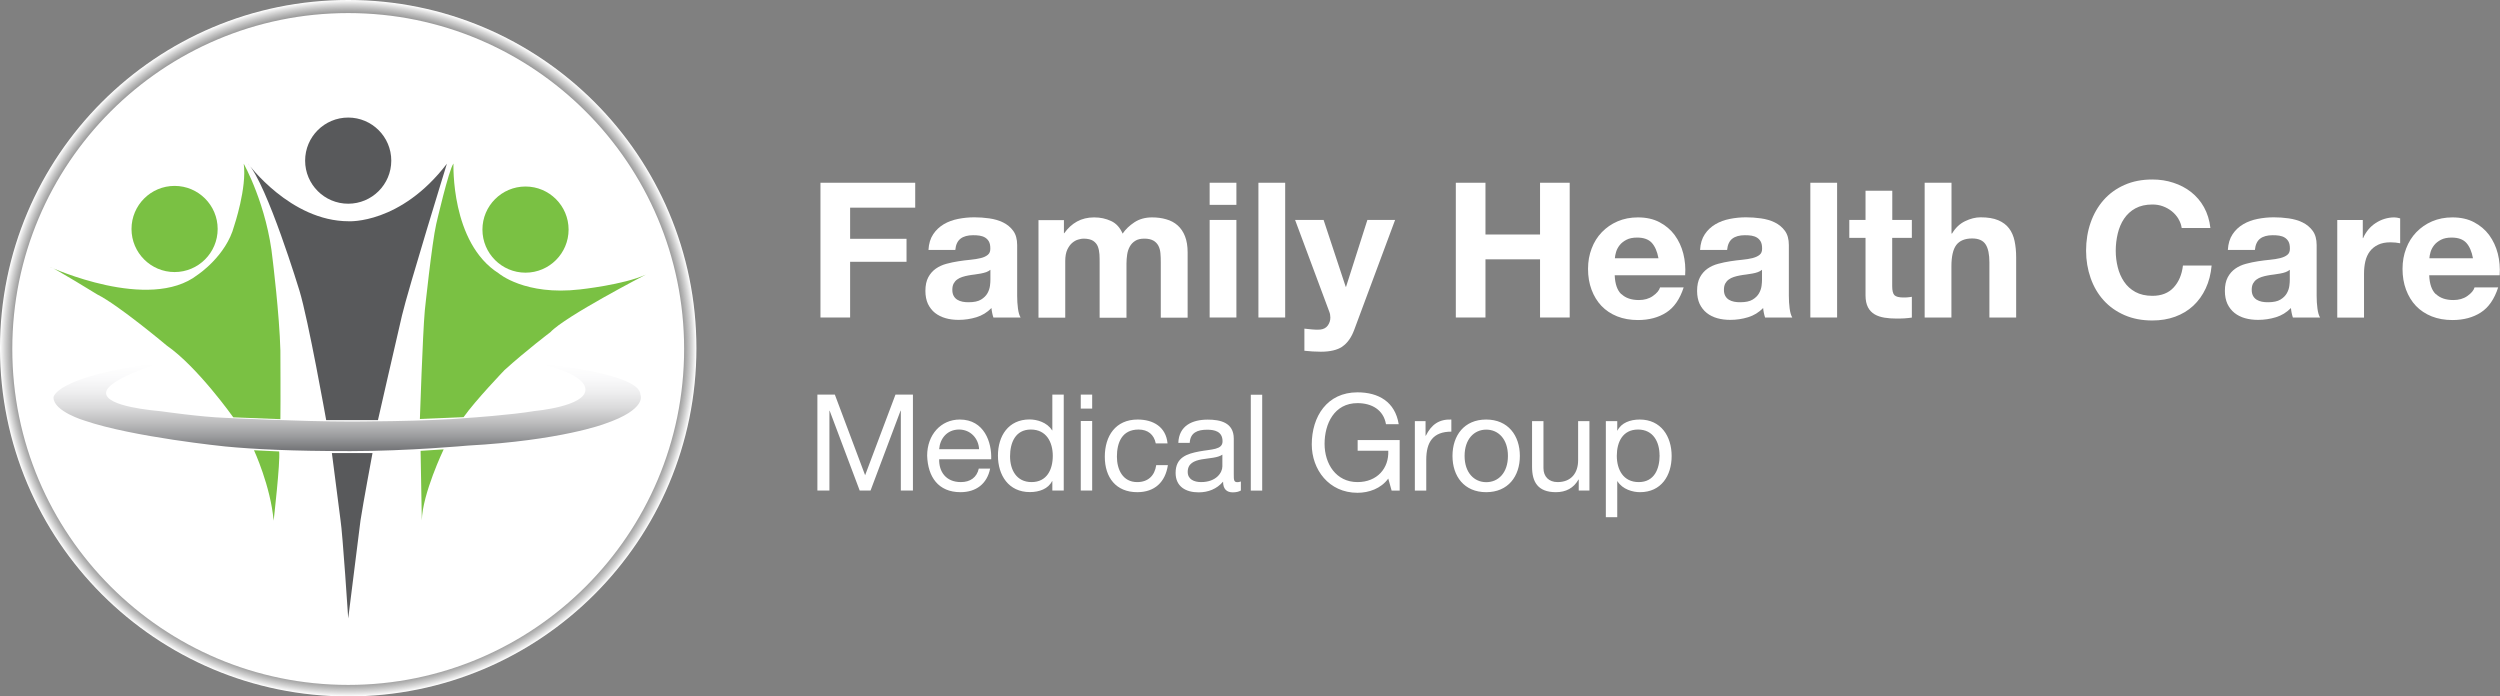 <?xml version="1.0" encoding="UTF-8"?>
<svg xmlns="http://www.w3.org/2000/svg" xmlns:xlink="http://www.w3.org/1999/xlink" id="Layer_1" data-name="Layer 1" viewBox="0 0 284.96 79.37">
  <rect x="0" y="0" width="284.96" height="79.37" fill="#808080" stroke="none"/>
  <defs>
    <style>
      .cls-1 {
        fill: none;
      }

      .cls-2 {
        fill: url(#linear-gradient);
      }

      .cls-3 {
        clip-path: url(#clippath);
      }

      .cls-4 {
        fill: #fff;
      }

      .cls-5 {
        fill: #58595b;
      }

      .cls-6 {
        fill: #7ac143;
      }

      .cls-7 {
        clip-path: url(#clippath-1);
      }

      .cls-8 {
        fill: url(#radial-gradient);
      }
    </style>
    <radialGradient id="radial-gradient" cx="39.69" cy="39.69" fx="39.69" fy="39.69" r="39.69" gradientUnits="userSpaceOnUse">
      <stop offset="0" stop-color="#231f20" stop-opacity=".5"></stop>
      <stop offset=".9" stop-color="#000" stop-opacity=".5"></stop>
      <stop offset="1" stop-color="#fff"></stop>
    </radialGradient>
    <clipPath id="clippath">
      <path class="cls-1" d="M1.39,39.78c0,21.15,17.14,38.29,38.29,38.29s38.29-17.14,38.29-38.29S60.83,1.49,39.68,1.49,1.39,18.64,1.39,39.78"></path>
    </clipPath>
    <clipPath id="clippath-1">
      <path class="cls-1" d="M6.1,45.31c0,1.58,3.53,2.63,3.53,2.63,5.53,1.89,16.05,2.95,16.05,2.95,3.32,.32,7.68,.53,14.26,.53s13.37-.63,13.37-.63c10.63-.58,15.58-2.47,15.58-2.47,4.95-1.68,4.11-3.32,4.11-3.32,0-2.53-11.48-3.53-11.48-3.53,0,0,5.21,1.05,5.21,2.95s-5.74,2.42-5.74,2.42c-2.79,.47-7.58,.79-7.58,.79-4.63,.42-13.53,.42-13.53,.42-5.53,0-14.16-.42-14.16-.42-2.84-.1-7.26-.74-7.26-.74-.9-.1-6.37-.53-6.37-2.1s6.32-3.47,6.32-3.47c-12.32,1.58-12.32,4-12.32,4"></path>
    </clipPath>
    <linearGradient id="linear-gradient" x1="26.2" y1="79.34" x2="27.2" y2="79.34" gradientTransform="translate(-761.83 -223.44) rotate(90) scale(10.11 -10.11)" gradientUnits="userSpaceOnUse">
      <stop offset="0" stop-color="#fff"></stop>
      <stop offset=".16" stop-color="#fafafb"></stop>
      <stop offset=".33" stop-color="#eeeeef"></stop>
      <stop offset=".5" stop-color="#dadadb"></stop>
      <stop offset=".66" stop-color="#bebebf"></stop>
      <stop offset=".83" stop-color="#999a9c"></stop>
      <stop offset="1" stop-color="#6d6e71"></stop>
      <stop offset="1" stop-color="#6d6e71"></stop>
    </linearGradient>
  </defs>
  <g>
    <circle class="cls-8" cx="39.69" cy="39.69" r="39.69"></circle>
    <circle class="cls-4" cx="39.69" cy="39.78" r="38.29"></circle>
  </g>
  <g class="cls-3">
    <path class="cls-6" d="M24.81,26.1c0,2.71-2.2,4.91-4.91,4.91s-4.91-2.2-4.91-4.91,2.2-4.91,4.91-4.91,4.91,2.2,4.91,4.91"></path>
    <path class="cls-6" d="M64.81,26.17c0,2.71-2.2,4.91-4.91,4.91s-4.91-2.2-4.91-4.91,2.2-4.91,4.91-4.91,4.91,2.2,4.91,4.91"></path>
    <path class="cls-5" d="M44.6,18.31c0,2.71-2.2,4.91-4.91,4.91s-4.91-2.2-4.91-4.91,2.2-4.91,4.91-4.91,4.91,2.2,4.91,4.91"></path>
    <path class="cls-6" d="M5.75,30.45s11.26,5.16,16.77,.88c0,0,3.26-2.14,4.17-5.58,0,0,1.47-4.35,1.09-7.09,0,0,2.67,4.74,3.3,10.95,0,0,.77,6.21,.88,10.35,0,0,.03,6.07,0,7.82l-5.37-.21s-4.07-5.75-7.58-8.18c0,0-5.51-4.63-7.93-5.83,0,0-4.84-2.98-5.33-3.12"></path>
    <path class="cls-6" d="M51.69,18.63s-.35,9.05,5.16,12.53c0,0,2.98,2.56,9.26,1.83,0,0,4.98-.53,7.51-1.69,0,0-9.23,4.77-10.88,6.56,0,0-2.74,2.07-5.23,4.32,0,0-3.33,3.47-4.67,5.37l-4.98,.21s.32-9.68,.56-12.35c0,0,.81-7.72,1.3-9.86,0,0,1.44-6.25,1.97-6.91"></path>
    <path class="cls-5" d="M28.28,18.66s4.81,6.56,11.47,6.56c0,0,5.9,.35,11.19-6.56,0,0-4.42,14.32-5.12,17.3-.7,2.98-2.74,11.93-2.74,11.93h-5.9s-2.04-11.47-3.05-14.77c0,0-3.68-12.11-5.86-14.46"></path>
    <path class="cls-5" d="M37.83,51.64h4.63s-1.09,5.83-1.37,7.69l-1.4,11.16s-.63-9.65-.88-11.23l-.98-7.61Z"></path>
    <path class="cls-6" d="M47.94,51.39l2.63-.17s-2.42,5.05-2.49,8.1l-.14-7.93Z"></path>
    <path class="cls-6" d="M31.83,51.46l-2.88-.14s1.89,4.07,2.24,8.03c0,0,.77-6.67,.63-7.9"></path>
  </g>
  <g class="cls-7">
    <rect class="cls-2" x="6.1" y="41.31" width="67.74" height="10.11"></rect>
  </g>
  <path class="cls-4" d="M183.04,58.95h1.3v-4.09h.03c.58,.93,1.75,1.24,2.56,1.24,2.42,0,3.61-1.88,3.61-4.12s-1.21-4.16-3.64-4.16c-1.09,0-2.1,.38-2.53,1.25h-.03v-1.07h-1.3v10.95Zm6.13-7.06c0,1.55-.6,3.06-2.38,3.06s-2.5-1.44-2.5-3,.67-2.99,2.42-2.99,2.45,1.44,2.45,2.93m-7.98-3.89h-1.3v4.47c0,1.42-.77,2.48-2.34,2.48-1,0-1.61-.63-1.61-1.59v-5.36h-1.3v5.21c0,1.7,.64,2.89,2.72,2.89,1.13,0,2.02-.46,2.57-1.44h.03v1.25h1.22v-7.92Zm-14.24,3.97c0-1.93,1.1-3,2.47-3s2.47,1.07,2.47,3-1.1,2.99-2.47,2.99-2.47-1.07-2.47-2.99m-1.38,0c0,2.31,1.33,4.13,3.84,4.13s3.84-1.82,3.84-4.13-1.33-4.15-3.84-4.15-3.84,1.82-3.84,4.15m-4.29,3.95h1.3v-3.52c0-2.01,.77-3.2,2.86-3.2v-1.38c-1.41-.05-2.28,.58-2.91,1.85h-.03v-1.67h-1.22v7.92Zm-2.65,0h.92v-5.76h-4.79v1.22h3.49c.09,1.99-1.26,3.57-3.51,3.57-2.44,0-3.75-2.08-3.75-4.36s1.1-4.64,3.75-4.64c1.62,0,2.96,.75,3.25,2.4h1.45c-.41-2.56-2.31-3.63-4.7-3.63-3.46,0-5.21,2.75-5.21,5.94,0,2.85,1.94,5.51,5.21,5.51,1.29,0,2.67-.47,3.51-1.62l.38,1.36Zm-16.05,0h1.3v-10.93h-1.3v10.93Zm-1.13-1.04c-.17,.06-.29,.08-.4,.08-.41,0-.41-.28-.41-.89v-4.07c0-1.85-1.55-2.17-2.97-2.17-1.76,0-3.28,.69-3.35,2.65h1.3c.06-1.16,.87-1.5,1.98-1.5,.83,0,1.76,.18,1.76,1.32,0,.98-1.23,.89-2.67,1.16-1.35,.26-2.68,.65-2.68,2.44,0,1.58,1.18,2.22,2.62,2.22,1.1,0,2.07-.38,2.79-1.22,0,.86,.43,1.22,1.1,1.22,.41,0,.7-.08,.93-.21v-1.01Zm-2.11-1.72c0,.72-.71,1.79-2.42,1.79-.8,0-1.53-.31-1.53-1.16,0-.97,.74-1.27,1.59-1.43,.87-.15,1.85-.17,2.36-.54v1.33Zm-6.25-2.62c-.18-1.88-1.62-2.72-3.41-2.72-2.51,0-3.74,1.87-3.74,4.24s1.28,4.04,3.7,4.04c1.99,0,3.2-1.15,3.49-3.08h-1.33c-.17,1.19-.92,1.93-2.17,1.93-1.65,0-2.31-1.44-2.31-2.9,0-1.61,.58-3.09,2.47-3.09,1.07,0,1.76,.58,1.96,1.58h1.35Zm-8.59-5.56h-1.3v1.59h1.3v-1.59Zm-1.3,10.93h1.3v-7.92h-1.3v7.92Zm-8.06-3.89c0-1.55,.6-3.06,2.37-3.06s2.5,1.44,2.5,3-.67,2.99-2.42,2.99-2.45-1.44-2.45-2.93m6.12-7.04h-1.3v4.07h-.03c-.58-.93-1.75-1.24-2.56-1.24-2.42,0-3.61,1.88-3.61,4.12s1.21,4.16,3.64,4.16c1.09,0,2.1-.38,2.53-1.25h.03v1.07h1.3v-10.93Zm-14.2,6.22c.09-1.21,.9-2.24,2.27-2.24,1.29,0,2.22,1,2.28,2.24h-4.55Zm4.52,2.2c-.23,1.03-.98,1.55-2.05,1.55-1.73,0-2.51-1.23-2.47-2.6h5.93c.08-1.91-.78-4.53-3.58-4.53-2.16,0-3.72,1.74-3.72,4.12,.08,2.42,1.27,4.16,3.8,4.16,1.78,0,3.03-.95,3.38-2.69h-1.28Zm-18.41,2.51h1.38v-9.09h.03l3.42,9.09h1.24l3.42-9.1h.03v9.1h1.38v-10.93h-1.99l-3.46,9.19-3.45-9.19h-1.99v10.93Z"></path>
  <g>
    <path class="cls-4" d="M104.32,20.83v2.84h-7.42v3.55h6.43v2.62h-6.43v6.35h-3.38v-15.36h10.8Z"></path>
    <path class="cls-4" d="M105.83,28.49c.04-.72,.22-1.31,.54-1.79,.31-.47,.72-.85,1.2-1.14,.49-.29,1.04-.49,1.65-.61,.61-.12,1.22-.18,1.84-.18,.56,0,1.13,.04,1.7,.12s1.1,.23,1.57,.46,.86,.55,1.16,.96c.3,.41,.45,.95,.45,1.62v5.79c0,.5,.03,.98,.09,1.44,.06,.46,.16,.8,.3,1.03h-3.1c-.06-.17-.1-.35-.14-.53-.04-.18-.06-.36-.08-.55-.49,.5-1.06,.85-1.72,1.05s-1.33,.3-2.02,.3c-.53,0-1.03-.06-1.48-.19-.46-.13-.86-.33-1.21-.6-.34-.27-.61-.62-.81-1.03-.19-.42-.29-.91-.29-1.48,0-.63,.11-1.15,.33-1.56,.22-.41,.51-.73,.86-.98,.35-.24,.75-.43,1.2-.55,.45-.12,.91-.22,1.37-.29s.91-.13,1.36-.17c.44-.04,.84-.11,1.18-.19s.62-.21,.82-.38c.2-.16,.29-.41,.28-.72,0-.33-.05-.59-.16-.79-.11-.19-.25-.34-.43-.45-.18-.11-.39-.18-.62-.22-.24-.04-.49-.05-.76-.05-.6,0-1.08,.13-1.42,.39-.34,.26-.55,.69-.6,1.29h-3.06Zm7.06,2.26c-.13,.11-.29,.2-.48,.27-.19,.06-.4,.12-.62,.16-.22,.04-.46,.08-.7,.11-.24,.03-.49,.06-.73,.11-.23,.04-.46,.1-.68,.17-.22,.07-.42,.17-.58,.29-.17,.12-.3,.28-.4,.46-.1,.19-.15,.42-.15,.71s.05,.5,.15,.69c.1,.19,.24,.33,.41,.44,.17,.11,.37,.18,.6,.23s.47,.06,.71,.06c.6,0,1.07-.1,1.4-.3,.33-.2,.57-.44,.73-.72,.16-.28,.25-.56,.29-.85,.04-.29,.05-.52,.05-.69v-1.14Z"></path>
    <path class="cls-4" d="M121.27,25.07v1.51h.04c.4-.57,.89-1.02,1.45-1.33s1.22-.47,1.95-.47,1.34,.14,1.93,.41,1.02,.75,1.32,1.44c.33-.49,.78-.92,1.34-1.29s1.24-.56,2.01-.56c.59,0,1.13,.07,1.63,.22,.5,.14,.93,.37,1.29,.69s.64,.73,.84,1.24c.2,.51,.3,1.12,.3,1.84v7.44h-3.06v-6.3c0-.37-.01-.72-.04-1.05-.03-.33-.11-.62-.24-.86-.13-.24-.32-.44-.57-.58-.25-.14-.59-.22-1.02-.22s-.78,.08-1.04,.25c-.27,.17-.47,.38-.62,.65-.15,.27-.25,.57-.3,.9-.05,.34-.08,.68-.08,1.02v6.2h-3.06v-6.24c0-.33,0-.66-.02-.98s-.08-.62-.18-.89-.29-.49-.54-.66c-.25-.16-.62-.25-1.11-.25-.14,0-.33,.03-.57,.1-.24,.06-.47,.19-.69,.37-.22,.18-.41,.44-.57,.77-.16,.34-.24,.78-.24,1.32v6.45h-3.05v-11.12h2.88Z"></path>
    <path class="cls-4" d="M137.88,23.35v-2.52h3.05v2.52h-3.05Zm3.05,1.72v11.12h-3.05v-11.12h3.05Z"></path>
    <path class="cls-4" d="M146.49,20.83v15.36h-3.05v-15.36h3.05Z"></path>
    <path class="cls-4" d="M153.01,39.51c-.59,.39-1.41,.58-2.45,.58-.32,0-.63-.01-.94-.03-.31-.02-.62-.05-.94-.08v-2.52c.29,.03,.58,.06,.88,.09,.3,.03,.6,.04,.9,.02,.4-.04,.7-.2,.89-.47,.19-.27,.29-.57,.29-.9,0-.24-.04-.47-.13-.69l-3.89-10.44h3.25l2.52,7.62h.04l2.43-7.62h3.16l-4.65,12.5c-.33,.9-.79,1.55-1.38,1.94Z"></path>
    <path class="cls-4" d="M169.32,20.83v5.9h6.22v-5.9h3.38v15.36h-3.38v-6.63h-6.22v6.63h-3.38v-15.36h3.38Z"></path>
    <path class="cls-4" d="M184.83,33.53c.46,.44,1.12,.67,1.98,.67,.62,0,1.15-.15,1.59-.46,.44-.31,.72-.63,.82-.98h2.69c-.43,1.33-1.09,2.29-1.98,2.86-.89,.57-1.96,.86-3.23,.86-.88,0-1.66-.14-2.37-.42-.7-.28-1.3-.68-1.79-1.19-.49-.52-.86-1.13-1.13-1.85-.27-.72-.4-1.51-.4-2.37s.14-1.61,.41-2.32c.27-.72,.66-1.34,1.16-1.86,.5-.52,1.1-.94,1.8-1.24,.7-.3,1.47-.45,2.31-.45,.95,0,1.77,.18,2.47,.55,.7,.37,1.28,.86,1.73,1.47,.45,.62,.78,1.32,.98,2.11,.2,.79,.27,1.61,.21,2.47h-8.03c.04,.99,.29,1.71,.75,2.15Zm3.45-5.85c-.37-.4-.92-.6-1.67-.6-.49,0-.89,.08-1.22,.25-.32,.17-.58,.37-.77,.61-.19,.24-.33,.5-.41,.77-.08,.27-.13,.52-.14,.73h4.97c-.14-.77-.4-1.36-.76-1.76Z"></path>
    <path class="cls-4" d="M193.78,28.49c.04-.72,.22-1.31,.54-1.79s.72-.85,1.21-1.14,1.04-.49,1.65-.61c.61-.12,1.22-.18,1.84-.18,.56,0,1.13,.04,1.7,.12,.57,.08,1.1,.23,1.57,.46s.86,.55,1.16,.96c.3,.41,.45,.95,.45,1.62v5.79c0,.5,.03,.98,.09,1.44,.06,.46,.16,.8,.3,1.03h-3.1c-.06-.17-.1-.35-.14-.53-.04-.18-.06-.36-.08-.55-.49,.5-1.06,.85-1.72,1.05-.66,.2-1.33,.3-2.02,.3-.53,0-1.03-.06-1.49-.19-.46-.13-.86-.33-1.2-.6-.34-.27-.61-.62-.81-1.03-.19-.42-.29-.91-.29-1.48,0-.63,.11-1.15,.33-1.56,.22-.41,.51-.73,.86-.98,.35-.24,.75-.43,1.21-.55,.45-.12,.91-.22,1.37-.29,.46-.07,.91-.13,1.36-.17,.44-.04,.84-.11,1.18-.19,.34-.09,.62-.21,.82-.38,.2-.16,.29-.41,.28-.72,0-.33-.05-.59-.16-.79-.11-.19-.25-.34-.43-.45s-.39-.18-.62-.22c-.24-.04-.49-.05-.76-.05-.6,0-1.08,.13-1.42,.39-.34,.26-.54,.69-.6,1.29h-3.05Zm7.06,2.26c-.13,.11-.29,.2-.48,.27s-.4,.12-.62,.16-.46,.08-.7,.11-.49,.06-.73,.11c-.23,.04-.46,.1-.68,.17-.22,.07-.42,.17-.58,.29-.17,.12-.3,.28-.4,.46-.1,.19-.15,.42-.15,.71s.05,.5,.15,.69c.1,.19,.24,.33,.41,.44,.17,.11,.37,.18,.6,.23s.47,.06,.71,.06c.6,0,1.07-.1,1.4-.3,.33-.2,.57-.44,.73-.72,.16-.28,.25-.56,.29-.85,.04-.29,.05-.52,.05-.69v-1.14Z"></path>
    <path class="cls-4" d="M209.4,20.83v15.36h-3.05v-15.36h3.05Z"></path>
    <path class="cls-4" d="M217.92,25.07v2.04h-2.24v5.51c0,.52,.09,.86,.26,1.03,.17,.17,.52,.26,1.03,.26,.17,0,.34,0,.5-.02,.16-.01,.31-.04,.45-.06v2.37c-.26,.04-.55,.07-.86,.09s-.62,.02-.92,.02c-.47,0-.92-.03-1.34-.1s-.8-.19-1.12-.38c-.32-.19-.58-.45-.76-.8s-.28-.8-.28-1.36v-6.56h-1.85v-2.04h1.85v-3.33h3.05v3.33h2.24Z"></path>
    <path class="cls-4" d="M222.44,20.83v5.79h.06c.39-.65,.88-1.12,1.49-1.41,.6-.29,1.19-.44,1.76-.44,.82,0,1.49,.11,2.01,.33,.52,.22,.94,.53,1.24,.93,.3,.39,.51,.88,.63,1.44,.12,.57,.18,1.19,.18,1.88v6.84h-3.05v-6.28c0-.92-.14-1.6-.43-2.05-.29-.45-.8-.68-1.53-.68-.83,0-1.43,.25-1.81,.74-.37,.49-.56,1.31-.56,2.44v5.83h-3.05v-15.36h3.05Z"></path>
    <path class="cls-4" d="M248.3,24.93c-.2-.32-.45-.61-.75-.85-.3-.24-.64-.43-1.02-.57s-.78-.2-1.19-.2c-.76,0-1.41,.15-1.94,.44-.53,.29-.96,.69-1.29,1.18-.33,.49-.57,1.06-.72,1.69-.15,.63-.23,1.28-.23,1.96s.08,1.27,.23,1.88c.15,.61,.39,1.16,.72,1.65,.33,.49,.76,.88,1.29,1.17,.53,.29,1.18,.44,1.94,.44,1.03,0,1.84-.32,2.42-.95,.58-.63,.94-1.46,1.06-2.5h3.27c-.09,.96-.31,1.83-.67,2.6-.36,.77-.83,1.43-1.42,1.98-.59,.55-1.28,.96-2.07,1.25-.79,.29-1.66,.43-2.6,.43-1.18,0-2.23-.2-3.17-.61-.94-.41-1.73-.97-2.38-1.69-.65-.72-1.14-1.56-1.48-2.53-.34-.97-.52-2.01-.52-3.13s.17-2.21,.52-3.2c.34-.98,.84-1.84,1.48-2.57,.65-.73,1.44-1.31,2.38-1.72,.94-.42,2-.62,3.17-.62,.85,0,1.65,.12,2.4,.37,.75,.24,1.43,.6,2.02,1.06,.59,.47,1.09,1.04,1.47,1.73s.63,1.48,.73,2.37h-3.27c-.06-.39-.19-.74-.39-1.06Z"></path>
    <path class="cls-4" d="M253.94,28.49c.04-.72,.22-1.31,.54-1.79s.72-.85,1.21-1.14,1.04-.49,1.65-.61c.61-.12,1.22-.18,1.84-.18,.56,0,1.13,.04,1.7,.12,.57,.08,1.1,.23,1.57,.46s.86,.55,1.16,.96c.3,.41,.45,.95,.45,1.62v5.79c0,.5,.03,.98,.09,1.44,.06,.46,.16,.8,.3,1.03h-3.1c-.06-.17-.1-.35-.14-.53-.04-.18-.06-.36-.08-.55-.49,.5-1.06,.85-1.72,1.05-.66,.2-1.33,.3-2.02,.3-.53,0-1.03-.06-1.49-.19-.46-.13-.86-.33-1.2-.6-.34-.27-.61-.62-.81-1.03-.19-.42-.29-.91-.29-1.48,0-.63,.11-1.15,.33-1.56,.22-.41,.51-.73,.86-.98,.35-.24,.75-.43,1.21-.55,.45-.12,.91-.22,1.37-.29,.46-.07,.91-.13,1.36-.17,.44-.04,.84-.11,1.18-.19,.34-.09,.62-.21,.82-.38,.2-.16,.29-.41,.28-.72,0-.33-.05-.59-.16-.79-.11-.19-.25-.34-.43-.45s-.39-.18-.62-.22c-.24-.04-.49-.05-.76-.05-.6,0-1.08,.13-1.42,.39-.34,.26-.54,.69-.6,1.29h-3.05Zm7.06,2.26c-.13,.11-.29,.2-.48,.27s-.4,.12-.62,.16-.46,.08-.7,.11-.49,.06-.73,.11c-.23,.04-.46,.1-.68,.17-.22,.07-.42,.17-.58,.29-.17,.12-.3,.28-.4,.46-.1,.19-.15,.42-.15,.71s.05,.5,.15,.69c.1,.19,.24,.33,.41,.44,.17,.11,.37,.18,.6,.23s.47,.06,.71,.06c.6,0,1.07-.1,1.4-.3,.33-.2,.57-.44,.73-.72,.16-.28,.25-.56,.29-.85,.04-.29,.05-.52,.05-.69v-1.14Z"></path>
    <path class="cls-4" d="M269.32,25.07v2.07h.04c.14-.34,.34-.66,.58-.96,.24-.29,.52-.54,.84-.75,.32-.21,.65-.37,1.01-.48,.36-.11,.73-.17,1.12-.17,.2,0,.42,.04,.67,.11v2.84c-.14-.03-.32-.05-.52-.08-.2-.02-.4-.03-.58-.03-.56,0-1.03,.09-1.42,.28-.39,.19-.7,.44-.94,.76-.24,.32-.41,.7-.51,1.13-.1,.43-.15,.9-.15,1.4v5.01h-3.05v-11.12h2.9Z"></path>
    <path class="cls-4" d="M277.67,33.53c.46,.44,1.12,.67,1.98,.67,.62,0,1.15-.15,1.59-.46,.44-.31,.72-.63,.82-.98h2.69c-.43,1.33-1.09,2.29-1.98,2.86-.89,.57-1.96,.86-3.23,.86-.88,0-1.66-.14-2.37-.42-.7-.28-1.3-.68-1.79-1.19-.49-.52-.86-1.13-1.13-1.85-.27-.72-.4-1.51-.4-2.37s.14-1.61,.41-2.32c.27-.72,.66-1.34,1.16-1.86,.5-.52,1.1-.94,1.8-1.24,.7-.3,1.47-.45,2.31-.45,.95,0,1.77,.18,2.47,.55,.7,.37,1.28,.86,1.73,1.47,.45,.62,.78,1.32,.98,2.11,.2,.79,.27,1.61,.21,2.47h-8.03c.04,.99,.29,1.71,.75,2.15Zm3.45-5.85c-.37-.4-.92-.6-1.67-.6-.49,0-.89,.08-1.22,.25-.32,.17-.58,.37-.77,.61-.19,.24-.33,.5-.41,.77-.08,.27-.13,.52-.14,.73h4.97c-.14-.77-.4-1.36-.76-1.76Z"></path>
  </g>
</svg>
